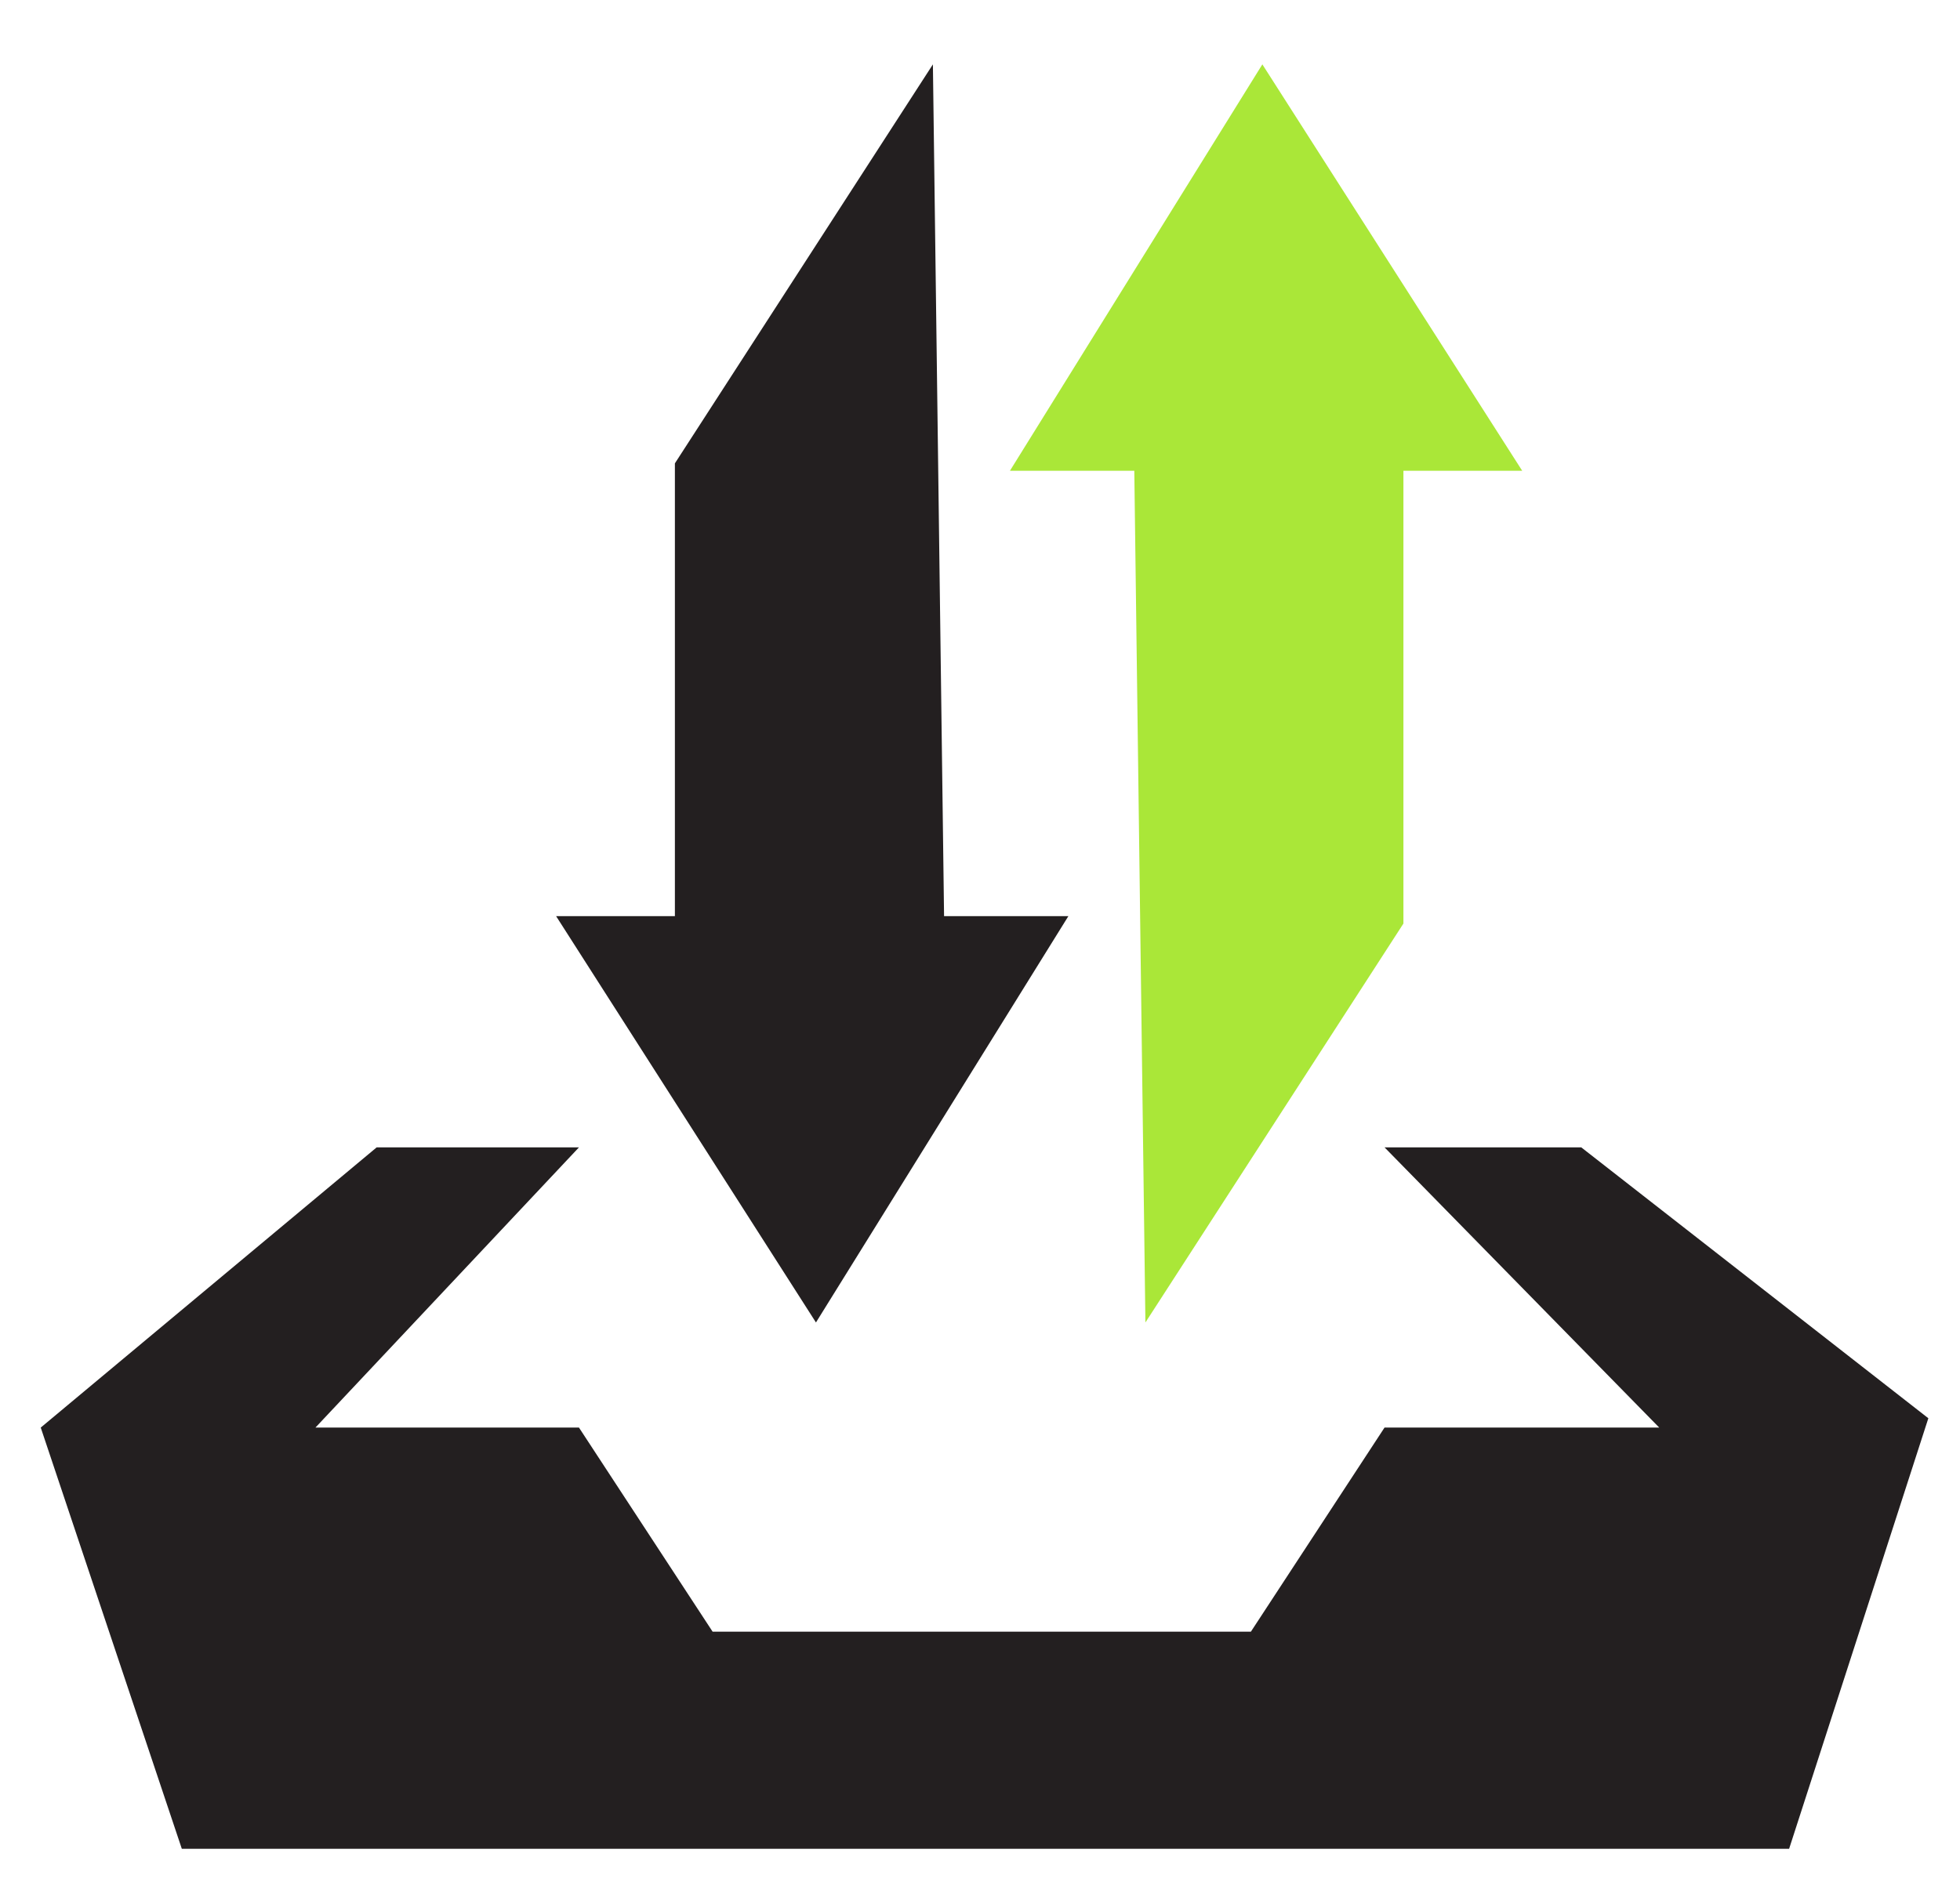 <svg width="33" height="32" viewBox="0 0 33 32" fill="none" xmlns="http://www.w3.org/2000/svg">
<g clip-path="url(#clip0_2025_5081)">
<path d="M6.342 19.322H9.748L5.311 24.041H9.748L11.998 27.478H21.061L23.311 24.041H27.936L23.311 19.322H26.623L32.467 23.884L30.123 31.134H3.061L0.686 24.041L6.342 19.322Z" fill="#231F20"/>
<path d="M23.629 7.928H25.629L21.254 1.084L17.004 7.928H19.098L19.285 22.271L23.629 15.553V7.928Z" fill="#AAE738"/>
<path d="M11.363 15.428H9.363L13.738 22.271L17.988 15.428H15.895L15.707 1.084L11.363 7.803V15.428Z" fill="#231F20"/>
</g>
<defs>
<clipPath id="clip0_2025_5081">
<rect width="32" height="32" fill="white" transform="translate(0.686)"/>
</clipPath>
</defs>
</svg>

